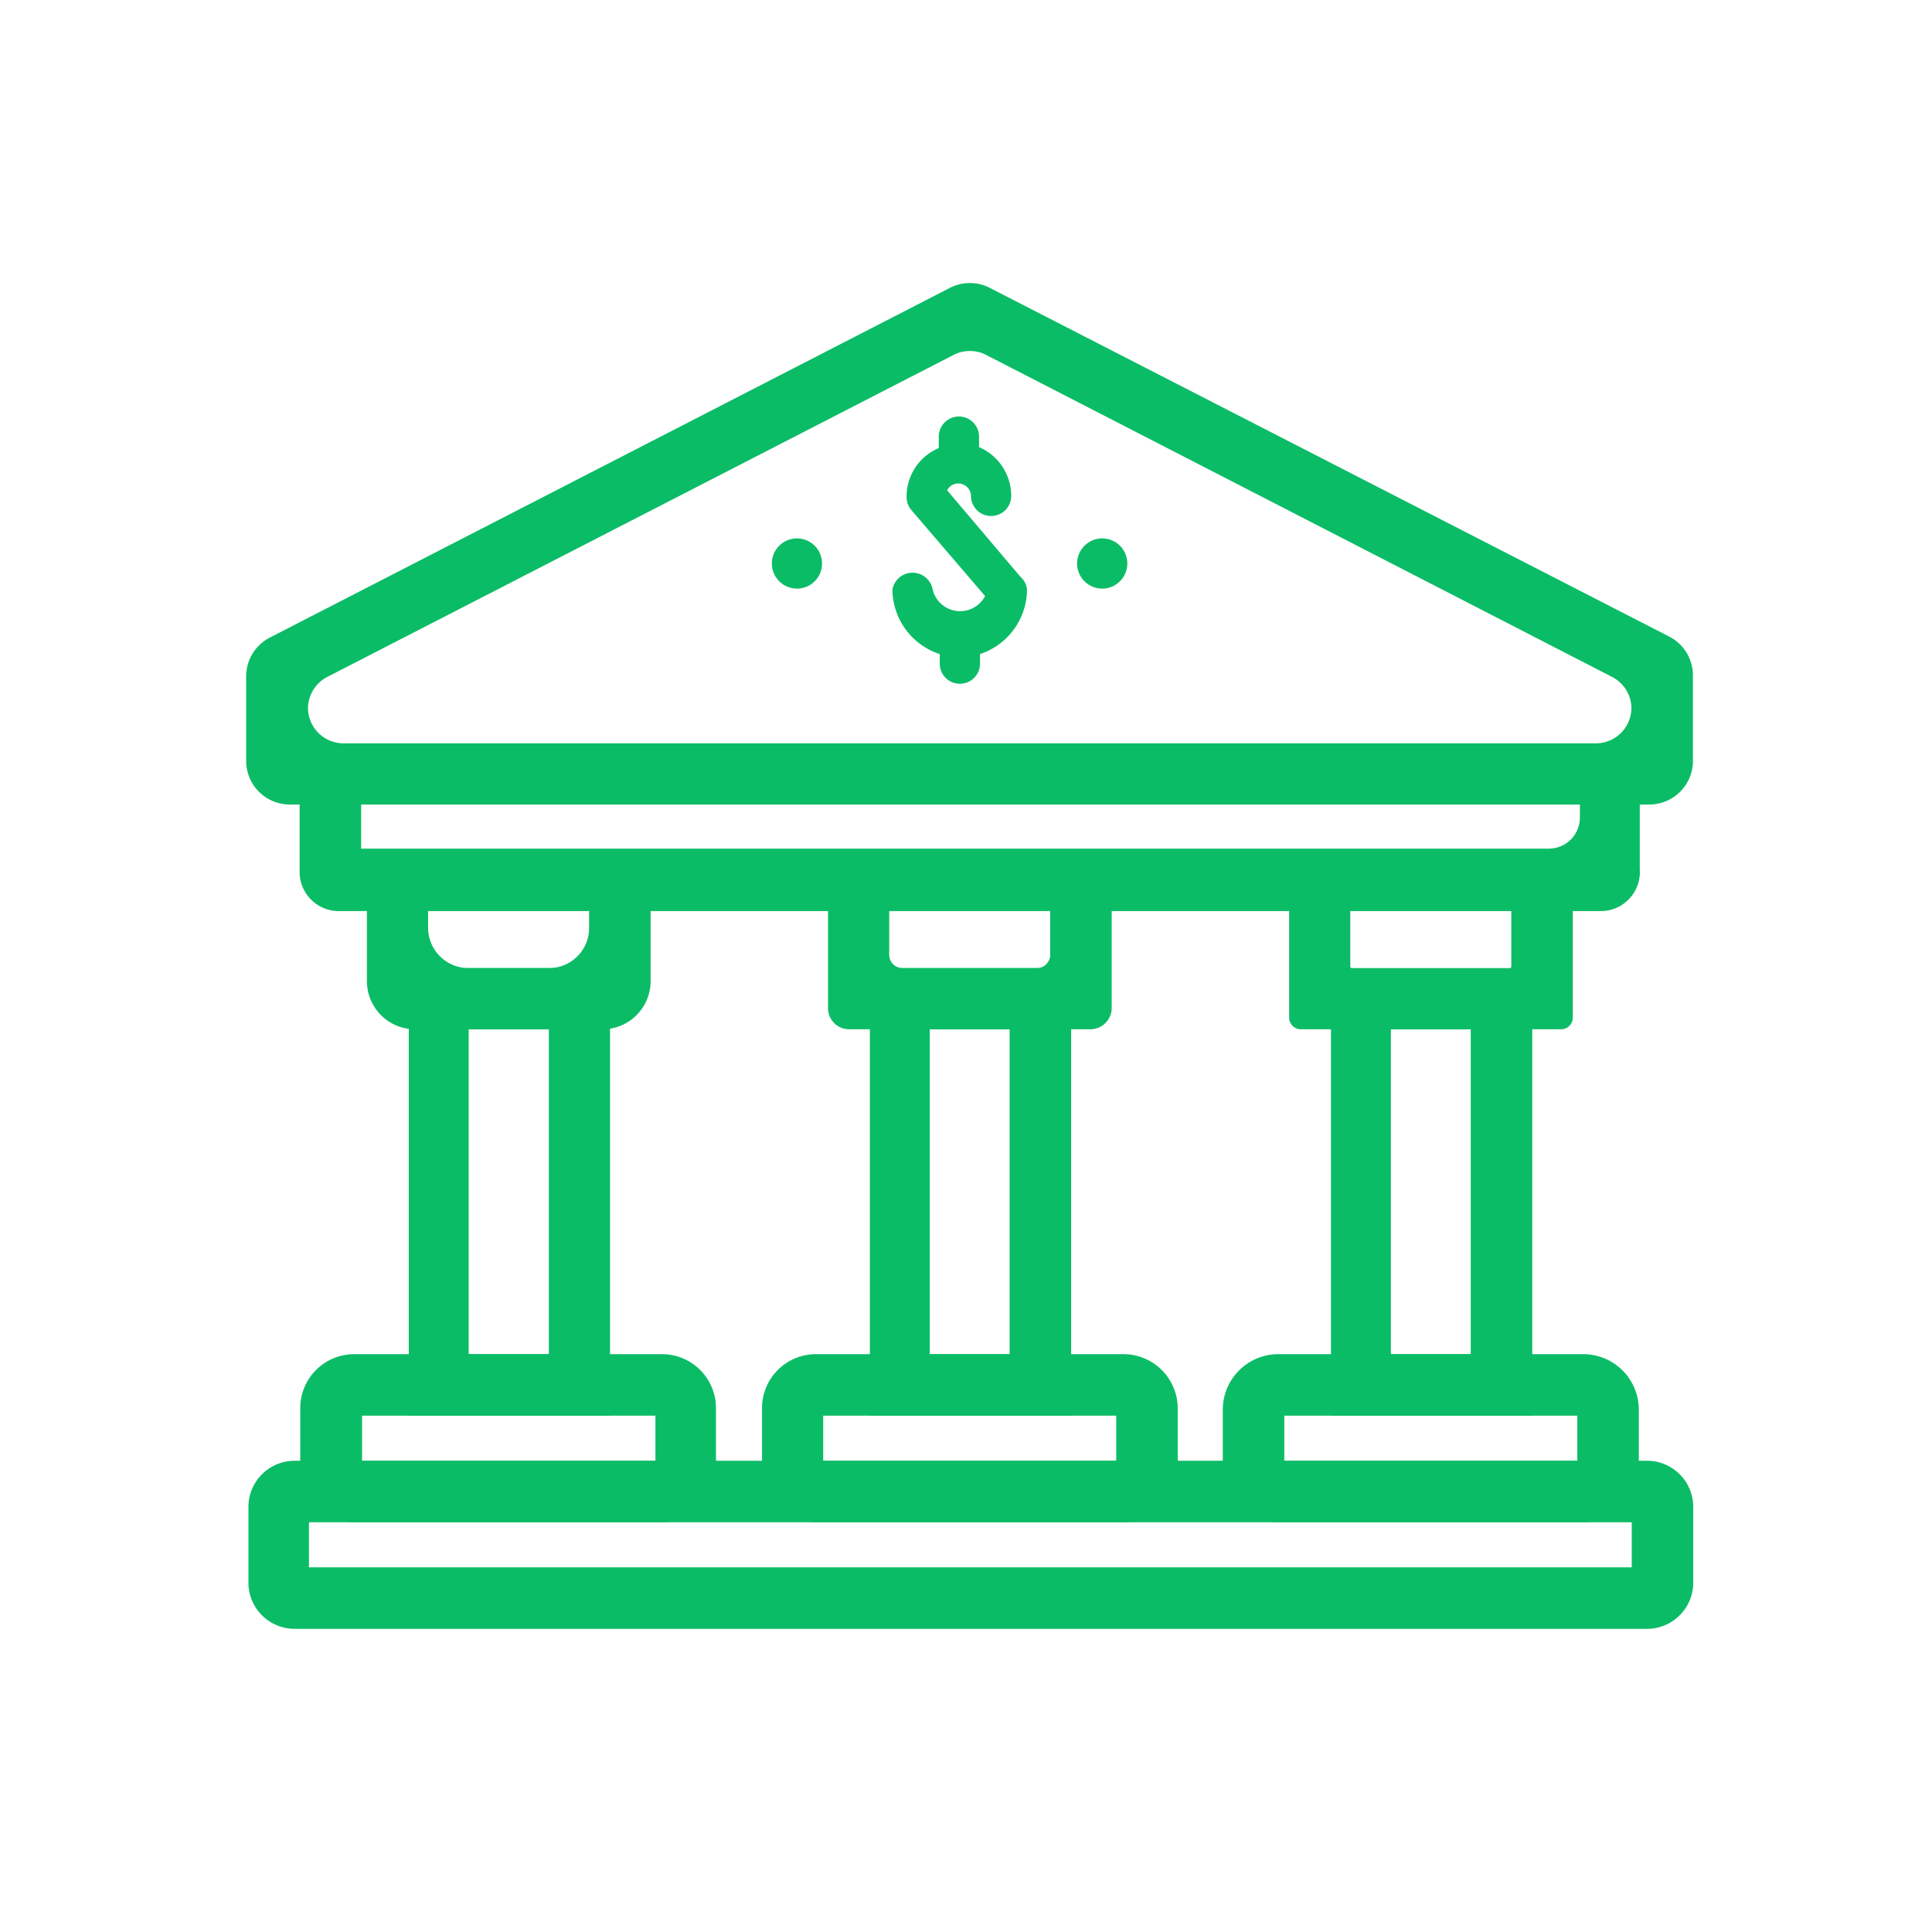 <svg id="Layer_1" data-name="Layer 1" xmlns="http://www.w3.org/2000/svg" viewBox="0 0 60 60"><defs><style>.cls-1,.cls-2{fill:#0bbc66;}.cls-1{stroke:#0bbc66;stroke-miterlimit:10;stroke-width:0.25px;}</style></defs><path class="cls-1" d="M18.82,43.84h-6V30.19h6Zm-4.39-1.66h2.74V31.84H14.43Z"/><path class="cls-1" d="M18.7,31.84H12.89a1.37,1.37,0,0,1-1.37-1.37V27.7h1.65v1.11a1.38,1.38,0,0,0,1.38,1.38h2.5a1.37,1.37,0,0,0,1.37-1.38V27.7h1.66v2.77A1.37,1.37,0,0,1,18.7,31.84Z"/><path class="cls-1" d="M20.58,47.15H11a1.55,1.55,0,0,1-1.55-1.56V43.73A1.55,1.55,0,0,1,11,42.18h9.56a1.55,1.55,0,0,1,1.55,1.55v1.86A1.55,1.55,0,0,1,20.58,47.15Zm-9.46-1.66h9.36V43.84H11.12Z"/><path class="cls-1" d="M33.14,43.84h-6V30.19h6Zm-4.39-1.66h2.73V31.84H28.75Z"/><path class="cls-1" d="M33.86,31.84H26.37a.53.53,0,0,1-.53-.53V27.7h1.65v1.95a.54.54,0,0,0,.54.54h4.18a.54.54,0,0,0,.53-.54V27.7H34.4v3.61A.54.54,0,0,1,33.86,31.84Z"/><path class="cls-1" d="M34.9,47.15H25.34a1.55,1.55,0,0,1-1.55-1.56V43.73a1.55,1.55,0,0,1,1.55-1.55H34.9a1.56,1.56,0,0,1,1.55,1.55v1.86A1.56,1.56,0,0,1,34.9,47.15Zm-9.46-1.66h9.35V43.84H25.44Z"/><path class="cls-1" d="M51.15,50.46h-42a1.31,1.31,0,0,1-1.31-1.31V46.79a1.31,1.31,0,0,1,1.31-1.3h42a1.31,1.31,0,0,1,1.31,1.3v2.36A1.31,1.31,0,0,1,51.15,50.46ZM9.47,48.8H50.8V47.15H9.47Z"/><path class="cls-1" d="M47.46,43.84h-6V30.19h6Zm-4.39-1.66H45.8V31.84H43.07Z"/><path class="cls-1" d="M48.48,31.84H40.4a.24.24,0,0,1-.24-.24V27.7h1.65V30a.24.24,0,0,0,.24.24h4.77a.24.24,0,0,0,.24-.24V27.7h1.66v3.9A.24.24,0,0,1,48.48,31.84Z"/><path class="cls-1" d="M49.17,47.15H39.7a1.6,1.6,0,0,1-1.6-1.6V43.77a1.6,1.6,0,0,1,1.6-1.59h9.47a1.6,1.6,0,0,1,1.6,1.59v1.78A1.6,1.6,0,0,1,49.17,47.15Zm-9.41-1.66h9.35V43.84H39.76Z"/><path class="cls-1" d="M49.71,28.17H10.53a1.09,1.09,0,0,1-1.1-1.09V24h1.66v2.48h37a1.09,1.09,0,0,0,1.1-1.09V24H50.8v3A1.09,1.09,0,0,1,49.71,28.17Z"/><path class="cls-1" d="M51.22,24.86H9a1.23,1.23,0,0,1-1.23-1.22V21a1.23,1.23,0,0,1,.67-1.09L29.56,9.05a1.23,1.23,0,0,1,1.12,0l21.1,10.83A1.23,1.23,0,0,1,52.45,21v2.67A1.23,1.23,0,0,1,51.22,24.86ZM10.67,23.21H49.56A1.23,1.23,0,0,0,50.79,22h0a1.23,1.23,0,0,0-.67-1.09l-19.44-10a1.23,1.23,0,0,0-1.12,0l-19.45,10A1.23,1.23,0,0,0,9.44,22h0A1.23,1.23,0,0,0,10.67,23.21Z"/><path class="cls-1" d="M29.27,15.25a.51.51,0,0,1,.49-.36.52.52,0,0,1,.52.51.5.5,0,1,0,1,0,1.53,1.53,0,0,0-1-1.43v-.41a.5.5,0,1,0-1,0V14a1.51,1.51,0,0,0-1,1.43.5.5,0,0,0,.12.33l2.34,2.73a1,1,0,0,1-1.9-.17.51.51,0,0,0-1,0,2,2,0,0,0,1.47,1.9v.39a.5.5,0,1,0,1,0v-.39a2,2,0,0,0,1.46-1.9A.47.47,0,0,0,31.6,18Z"/><circle class="cls-2" cx="24.75" cy="17.5" r="0.78"/><circle class="cls-2" cx="34.23" cy="17.5" r="0.78"/></svg>